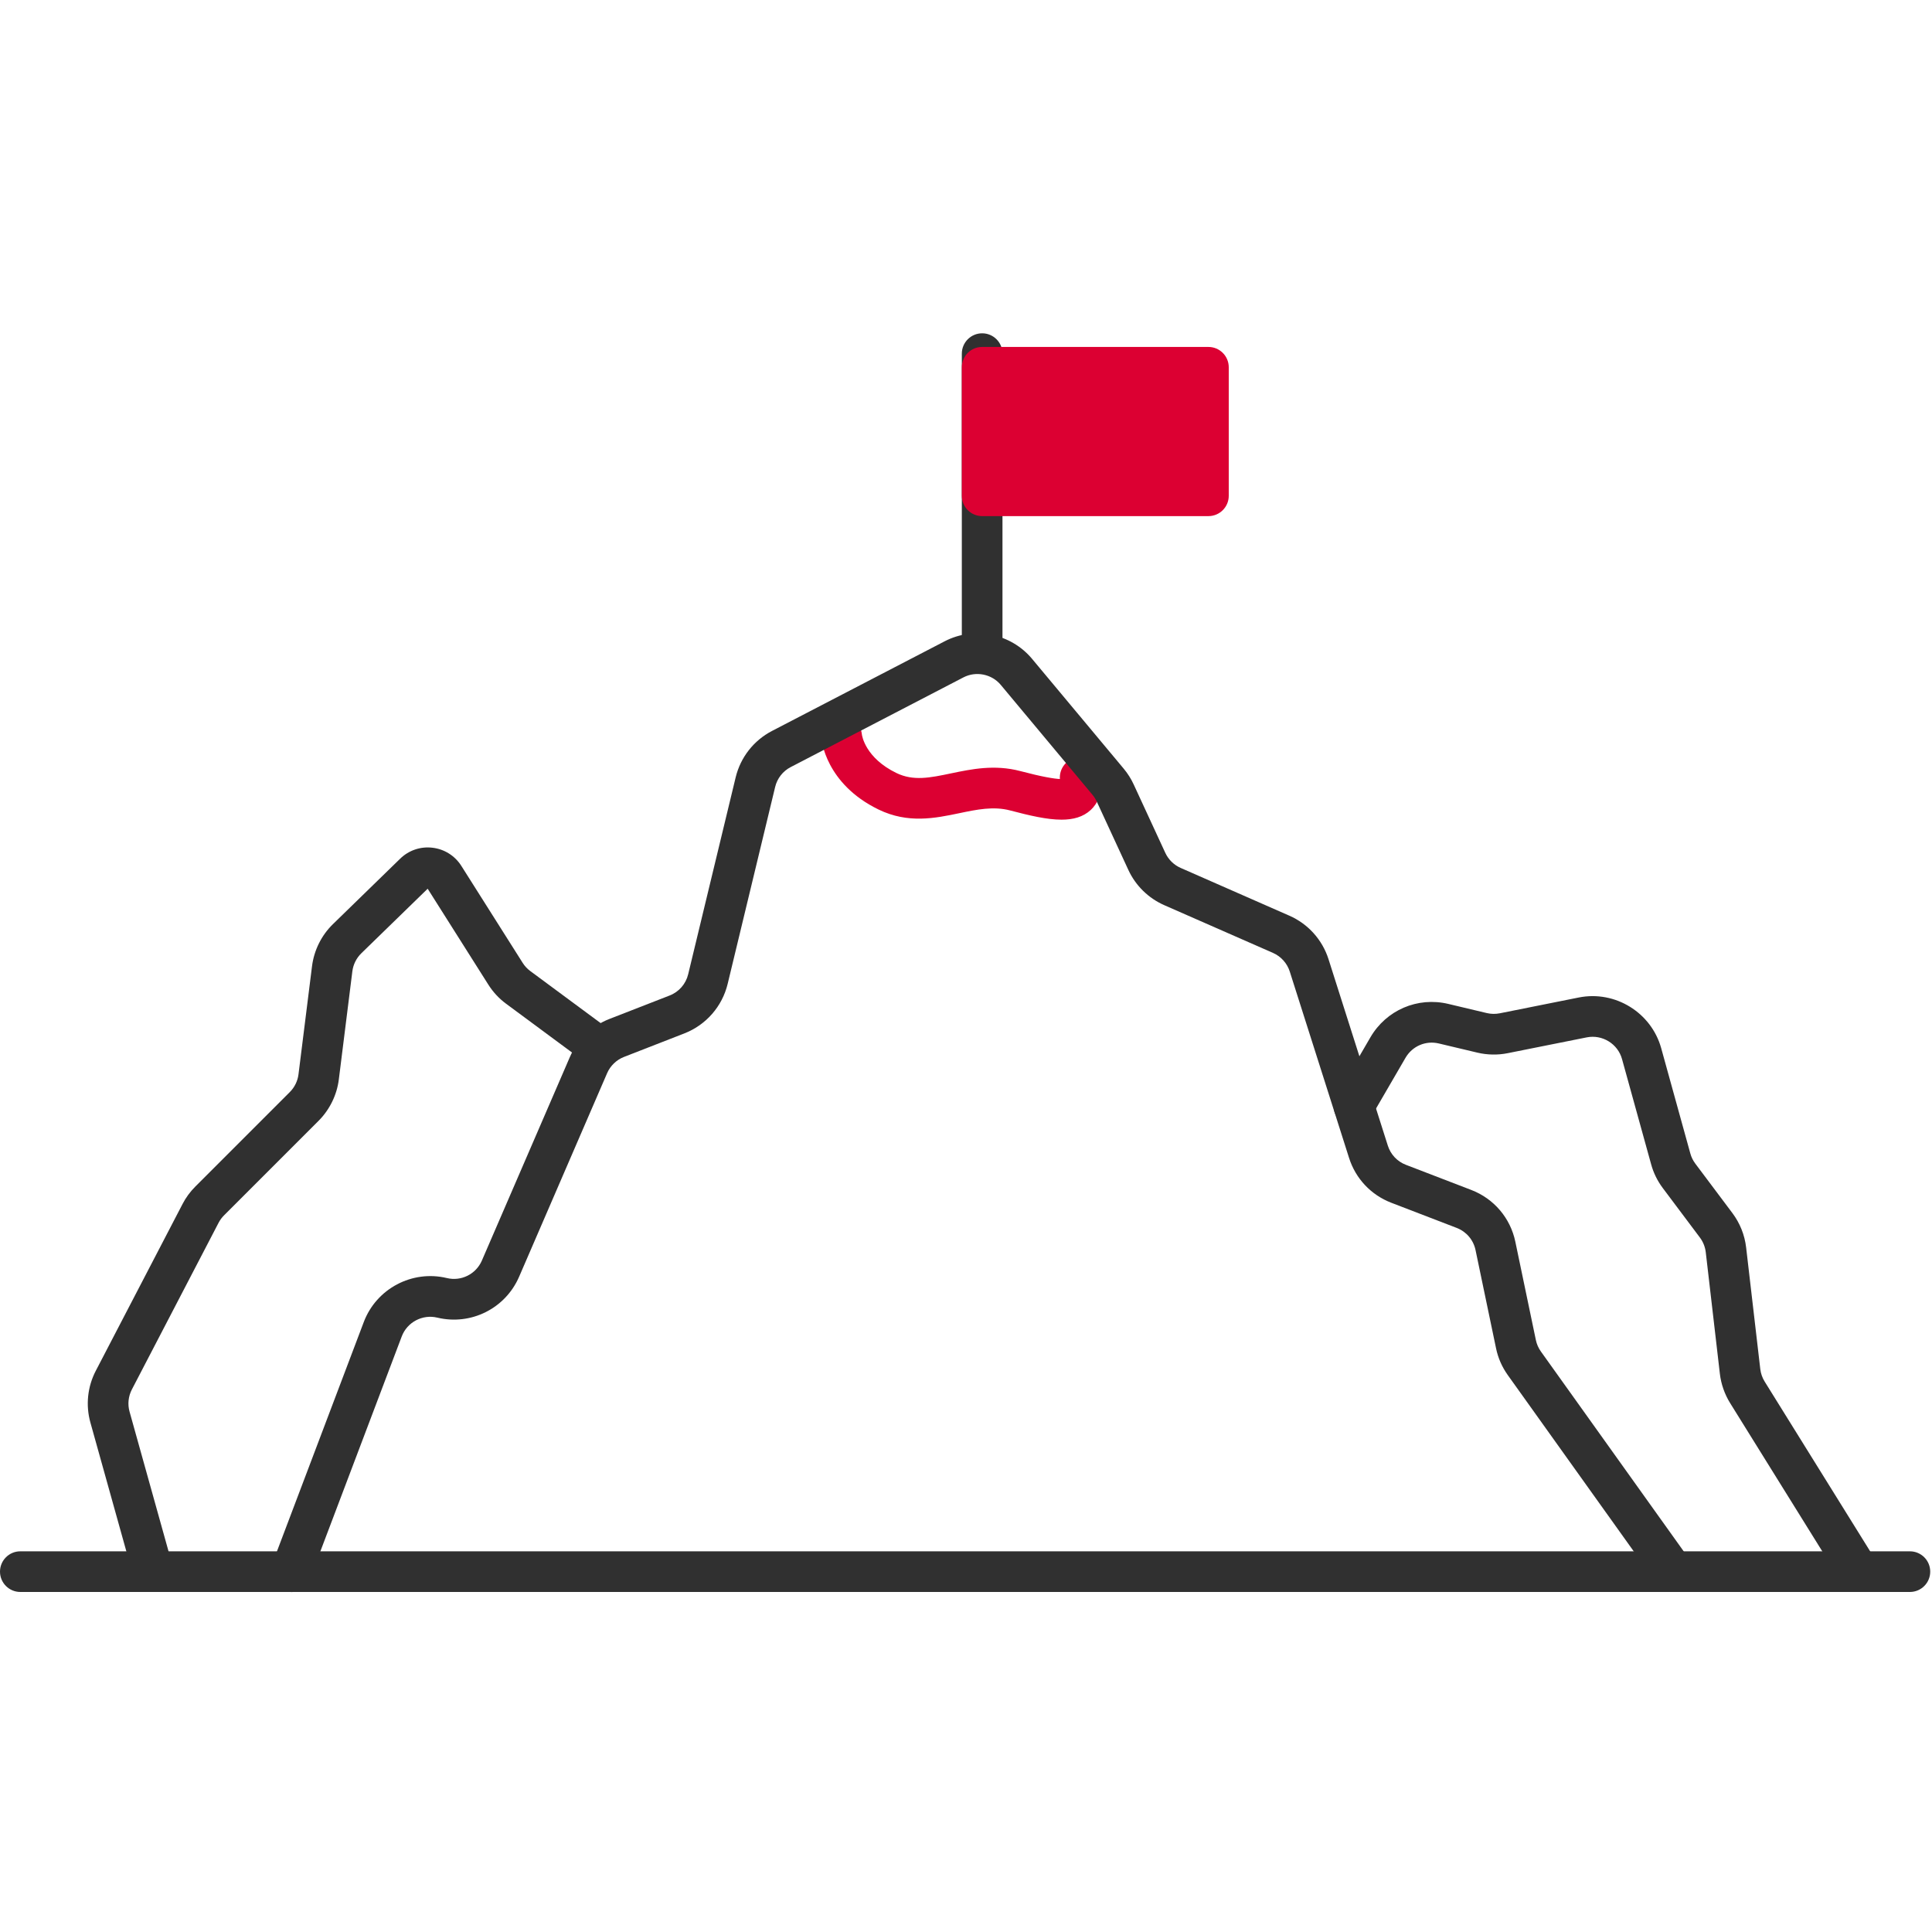 <?xml version="1.0" encoding="UTF-8"?><svg id="a" xmlns="http://www.w3.org/2000/svg" viewBox="0 0 500 500"><defs><style>.b{fill:#303030;}.c{fill:#dc0032;}</style></defs><g><g><path class="b" d="M39.62,412c-2.3,0-4.41-1.52-5.06-3.85l-11.16-39.98c-1.26-4.51-.76-9.28,1.4-13.43l22.44-43.14c.86-1.67,1.98-3.19,3.31-4.52l24.46-24.46c1.23-1.23,2.03-2.86,2.24-4.59l3.5-27.97c.52-4.13,2.44-8,5.42-10.9l17.39-16.93c2.22-2.17,5.27-3.21,8.36-2.84,3.09,.36,5.82,2.08,7.48,4.71l15.87,25.09c.52,.83,1.19,1.54,1.97,2.12l20.36,15.06c2.34,1.73,2.83,5.02,1.1,7.36-1.73,2.34-5.02,2.83-7.36,1.1l-20.36-15.06c-1.84-1.36-3.38-3.02-4.6-4.95l-15.7-24.82-17.17,16.71c-1.27,1.24-2.1,2.9-2.32,4.66l-3.5,27.97c-.5,4.04-2.37,7.84-5.24,10.72l-24.46,24.46c-.57,.57-1.05,1.22-1.42,1.93l-22.44,43.14c-.92,1.78-1.14,3.82-.6,5.75l11.16,39.98c.78,2.8-.85,5.7-3.65,6.48-.47,.13-.95,.2-1.42,.2Z"/><path class="b" d="M481.07,412c-1.76,0-3.48-.88-4.47-2.48l-28.85-46.41c-1.42-2.29-2.34-4.92-2.65-7.59l-3.65-31.44c-.16-1.38-.69-2.7-1.52-3.81l-9.6-12.8c-1.38-1.84-2.4-3.9-3.01-6.13l-7.54-27.25c-1.09-3.96-5.11-6.42-9.13-5.62l-20.45,4.09c-2.58,.52-5.3,.47-7.86-.14l-9.97-2.37c-3.4-.81-6.86,.68-8.62,3.7l-8.8,15.14c-1.46,2.51-4.68,3.36-7.19,1.9-2.51-1.46-3.36-4.68-1.9-7.19l8.8-15.14c4.11-7.06,12.21-10.54,20.15-8.65l9.97,2.37c1.09,.26,2.25,.28,3.36,.06l20.45-4.09c9.4-1.88,18.77,3.89,21.33,13.13l7.54,27.25c.26,.95,.7,1.83,1.29,2.62l9.6,12.8c1.95,2.6,3.18,5.68,3.55,8.91l3.66,31.45c.13,1.14,.53,2.27,1.14,3.25l28.84,46.4c1.53,2.47,.78,5.71-1.69,7.24-.86,.54-1.83,.79-2.77,.79Z"/><path class="c" d="M274.72,212.13c-3.76,0-8.26-1.06-13.31-2.39-4.3-1.13-8.59-.24-13.13,.71-6.22,1.3-13.27,2.77-20.92-.95-13.73-6.68-14.76-18.06-14.79-18.54-.22-2.9,1.95-5.42,4.84-5.65,2.85-.22,5.37,1.9,5.64,4.75,.05,.4,.94,6.09,8.91,9.98,4.42,2.15,8.72,1.25,14.16,.11,5.28-1.1,11.26-2.36,17.96-.59,5.69,1.5,8.66,1.97,10.22,2.05-.2-2.64,1.62-5.06,4.28-5.56,2.87-.54,5.61,1.35,6.14,4.2,.94,4.99-.8,7.84-2.43,9.36-1.96,1.82-4.52,2.52-7.57,2.52Zm-.26-9.1h0Z"/><path class="b" d="M75.31,412c-.62,0-1.25-.11-1.86-.34-2.72-1.03-4.09-4.06-3.06-6.78l23.76-62.75c3.27-8.64,12.52-13.53,21.5-11.37,3.72,.9,7.54-1.01,9.06-4.53l22.77-52.67c1.94-4.48,5.66-8.07,10.2-9.84l15.63-6.09c2.4-.93,4.19-2.99,4.79-5.49l12.29-50.96c1.25-5.18,4.67-9.55,9.4-12.01l44.7-23.21c7.61-3.95,17.11-2.04,22.6,4.54l23.74,28.45c1.03,1.24,1.9,2.61,2.57,4.07l8.18,17.7c.81,1.74,2.22,3.13,3.98,3.9l28.13,12.36c4.84,2.12,8.53,6.23,10.13,11.26l15.35,48.25c.73,2.29,2.43,4.1,4.67,4.96l16.93,6.51c5.85,2.25,10.12,7.26,11.4,13.4l5.31,25.43c.22,1.07,.66,2.07,1.3,2.97l38.53,53.92c1.69,2.36,1.14,5.65-1.22,7.34-2.37,1.69-5.65,1.14-7.34-1.22l-38.53-53.92c-1.49-2.09-2.52-4.42-3.04-6.93l-5.31-25.43c-.55-2.63-2.37-4.77-4.88-5.74l-16.93-6.51c-5.24-2.02-9.22-6.24-10.92-11.59l-15.35-48.25c-.69-2.15-2.27-3.91-4.34-4.82l-28.13-12.35c-4.11-1.81-7.42-5.05-9.3-9.12l-8.18-17.7c-.29-.62-.66-1.21-1.1-1.74l-23.74-28.45c-2.35-2.82-6.42-3.63-9.67-1.94l-44.7,23.21c-2.02,1.05-3.49,2.92-4.02,5.14l-12.29,50.96c-1.41,5.85-5.6,10.64-11.2,12.82l-15.63,6.09c-1.95,.76-3.54,2.29-4.37,4.21l-22.77,52.67c-3.56,8.23-12.46,12.68-21.18,10.59-3.84-.92-7.8,1.17-9.2,4.87l-23.76,62.75c-.8,2.1-2.8,3.4-4.92,3.4Z"/></g><path class="b" d="M254.18,174.4c-2.91,0-5.26-2.36-5.26-5.26V91.52c0-2.9,2.35-5.26,5.26-5.26s5.26,2.36,5.26,5.26v77.62c0,2.91-2.35,5.26-5.26,5.26Z"/><path class="c" d="M312.74,133.57h-58.56c-2.91,0-5.26-2.36-5.26-5.26v-33.26c0-2.91,2.35-5.26,5.26-5.26h58.56c2.91,0,5.26,2.36,5.26,5.26v33.26c0,2.9-2.35,5.26-5.26,5.26Z"/></g><path class="b" d="M494.28,412H5.26c-2.91,0-5.26-2.36-5.26-5.26s2.35-5.26,5.26-5.26H494.28c2.91,0,5.26,2.36,5.26,5.26s-2.35,5.26-5.26,5.26Z"/></svg>